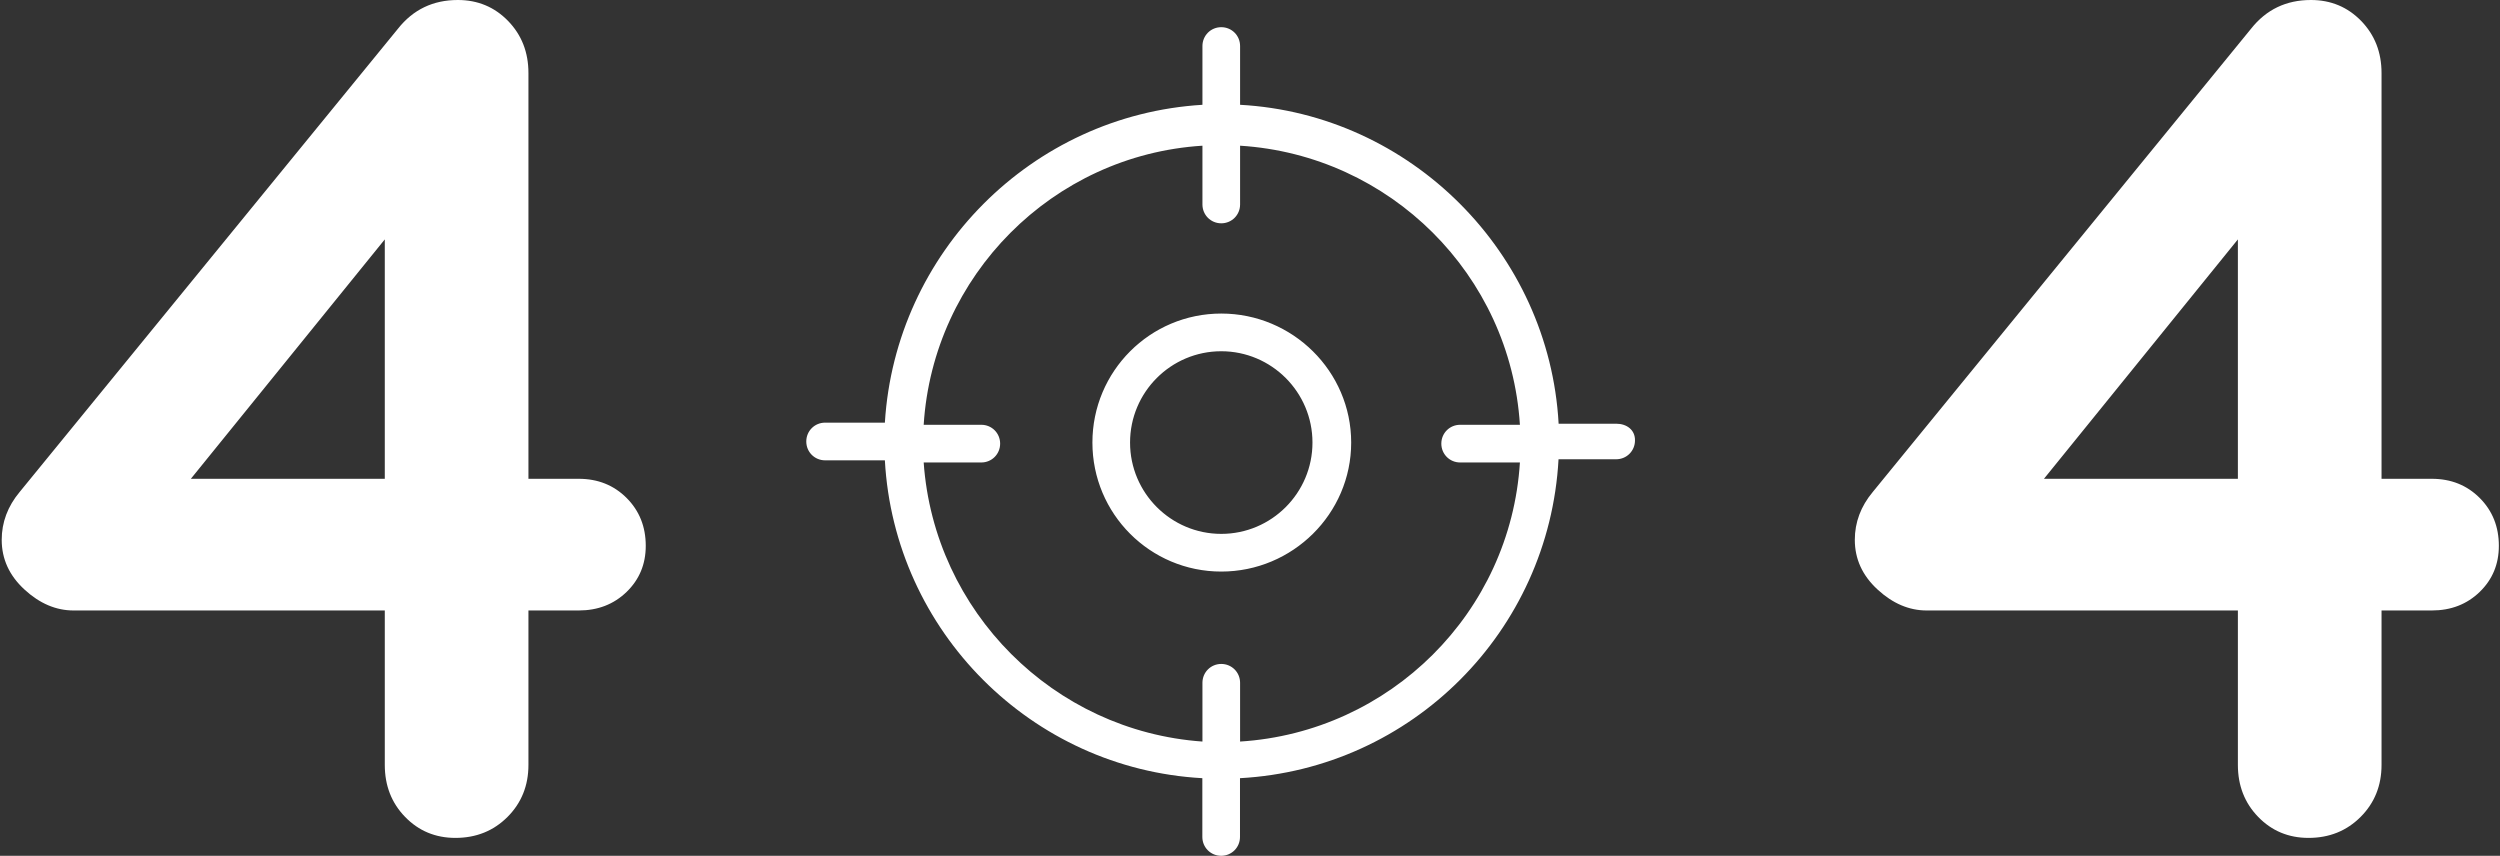 <svg
 xmlns="http://www.w3.org/2000/svg"
 xmlns:xlink="http://www.w3.org/1999/xlink"
 width="482px" height="165px">
<rect width="100%" height="100%" fill="#333333" stroke="none"/>
<path fill-rule="evenodd"  fill="rgb(255, 255, 255)"
 d="M478.086,114.121 C475.623,116.508 472.547,117.698 468.854,117.698 L459.160,117.698 L459.160,147.469 C459.160,151.471 457.811,154.818 455.121,157.508 C452.427,160.201 449.081,161.546 445.081,161.546 C441.233,161.546 438.002,160.201 435.388,157.508 C432.770,154.818 431.464,151.471 431.464,147.469 L431.464,117.698 L371.456,117.698 C368.070,117.698 364.914,116.353 361.993,113.659 C359.068,110.969 357.608,107.775 357.608,104.082 C357.608,100.700 358.762,97.620 361.070,94.851 L434.003,5.539 C436.924,1.846 440.772,-0.000 445.543,-0.000 C449.387,-0.000 452.618,1.349 455.237,4.039 C457.851,6.732 459.160,10.079 459.160,14.078 L459.160,92.312 L468.854,92.312 C472.547,92.312 475.623,93.545 478.086,96.005 C480.545,98.468 481.779,101.543 481.779,105.236 C481.779,108.777 480.545,111.737 478.086,114.121 ZM431.464,46.156 L394.074,92.312 L431.464,92.312 L431.464,46.156 ZM311.596,88.546 L300.485,88.546 C298.670,121.716 272.200,148.218 239.070,150.034 L239.070,161.366 C239.070,163.387 237.462,164.998 235.441,164.998 C233.421,164.998 231.812,163.387 231.812,161.366 L231.812,150.034 C198.888,148.218 172.418,121.716 170.603,88.752 L159.080,88.752 C157.059,88.752 155.451,87.142 155.451,85.120 C155.451,83.097 157.059,81.486 159.080,81.486 L170.603,81.486 C172.623,48.711 198.888,22.210 231.830,20.205 L231.830,8.875 C231.830,6.851 233.439,5.241 235.459,5.241 C237.480,5.241 239.089,6.851 239.089,8.875 L239.089,20.205 C272.013,22.021 298.689,48.729 300.503,81.692 L311.615,81.692 C313.635,81.692 315.263,82.891 315.225,84.914 C315.225,86.937 313.617,88.546 311.596,88.546 ZM281.516,81.899 L293.039,81.899 C291.206,52.963 267.972,29.907 239.089,28.091 L239.089,39.421 C239.089,41.445 237.480,43.055 235.459,43.055 C233.439,43.055 231.830,41.445 231.830,39.421 L231.830,28.091 C202.928,29.907 179.900,53.169 178.086,81.899 L189.198,81.899 C191.218,81.899 192.827,83.509 192.827,85.531 C192.827,87.555 191.218,89.165 189.198,89.165 L178.086,89.165 C180.106,117.895 203.134,140.951 231.830,142.972 L231.830,131.643 C231.830,129.620 233.439,128.008 235.459,128.008 C237.480,128.008 239.089,129.620 239.089,131.643 L239.089,142.972 C267.990,141.157 291.224,118.101 293.039,89.165 L281.516,89.165 C279.496,89.165 277.887,87.555 277.887,85.531 C277.887,83.509 279.496,81.899 281.516,81.899 ZM235.459,110.198 C221.729,110.198 210.617,99.073 210.617,85.325 C210.617,71.578 221.729,60.453 235.459,60.453 C249.191,60.453 260.508,71.578 260.508,85.325 C260.508,99.073 249.191,110.198 235.459,110.198 ZM235.459,67.721 C225.751,67.721 217.875,75.606 217.875,85.325 C217.875,95.047 225.770,102.931 235.459,102.931 C245.150,102.931 253.044,95.047 253.044,85.325 C253.044,75.606 245.150,67.721 235.459,67.721 ZM111.577,117.698 L101.883,117.698 L101.883,147.469 C101.883,151.471 100.534,154.818 97.844,157.508 C95.150,160.201 91.803,161.546 87.804,161.546 C83.956,161.546 80.725,160.201 78.110,157.508 C75.492,154.818 74.187,151.471 74.187,147.469 L74.187,117.698 L14.179,117.698 C10.792,117.698 7.637,116.353 4.716,113.659 C1.791,110.969 0.330,107.775 0.330,104.082 C0.330,100.700 1.484,97.620 3.792,94.851 L76.726,5.539 C79.647,1.846 83.495,-0.000 88.266,-0.000 C92.110,-0.000 95.341,1.349 97.959,4.039 C100.574,6.732 101.883,10.079 101.883,14.078 L101.883,92.312 L111.577,92.312 C115.269,92.312 118.345,93.545 120.809,96.005 C123.268,98.468 124.501,101.543 124.501,105.236 C124.501,108.777 123.268,111.737 120.809,114.121 C118.345,116.508 115.269,117.698 111.577,117.698 ZM74.187,46.156 L36.797,92.312 L74.187,92.312 L74.187,46.156 Z"/>
</svg>
